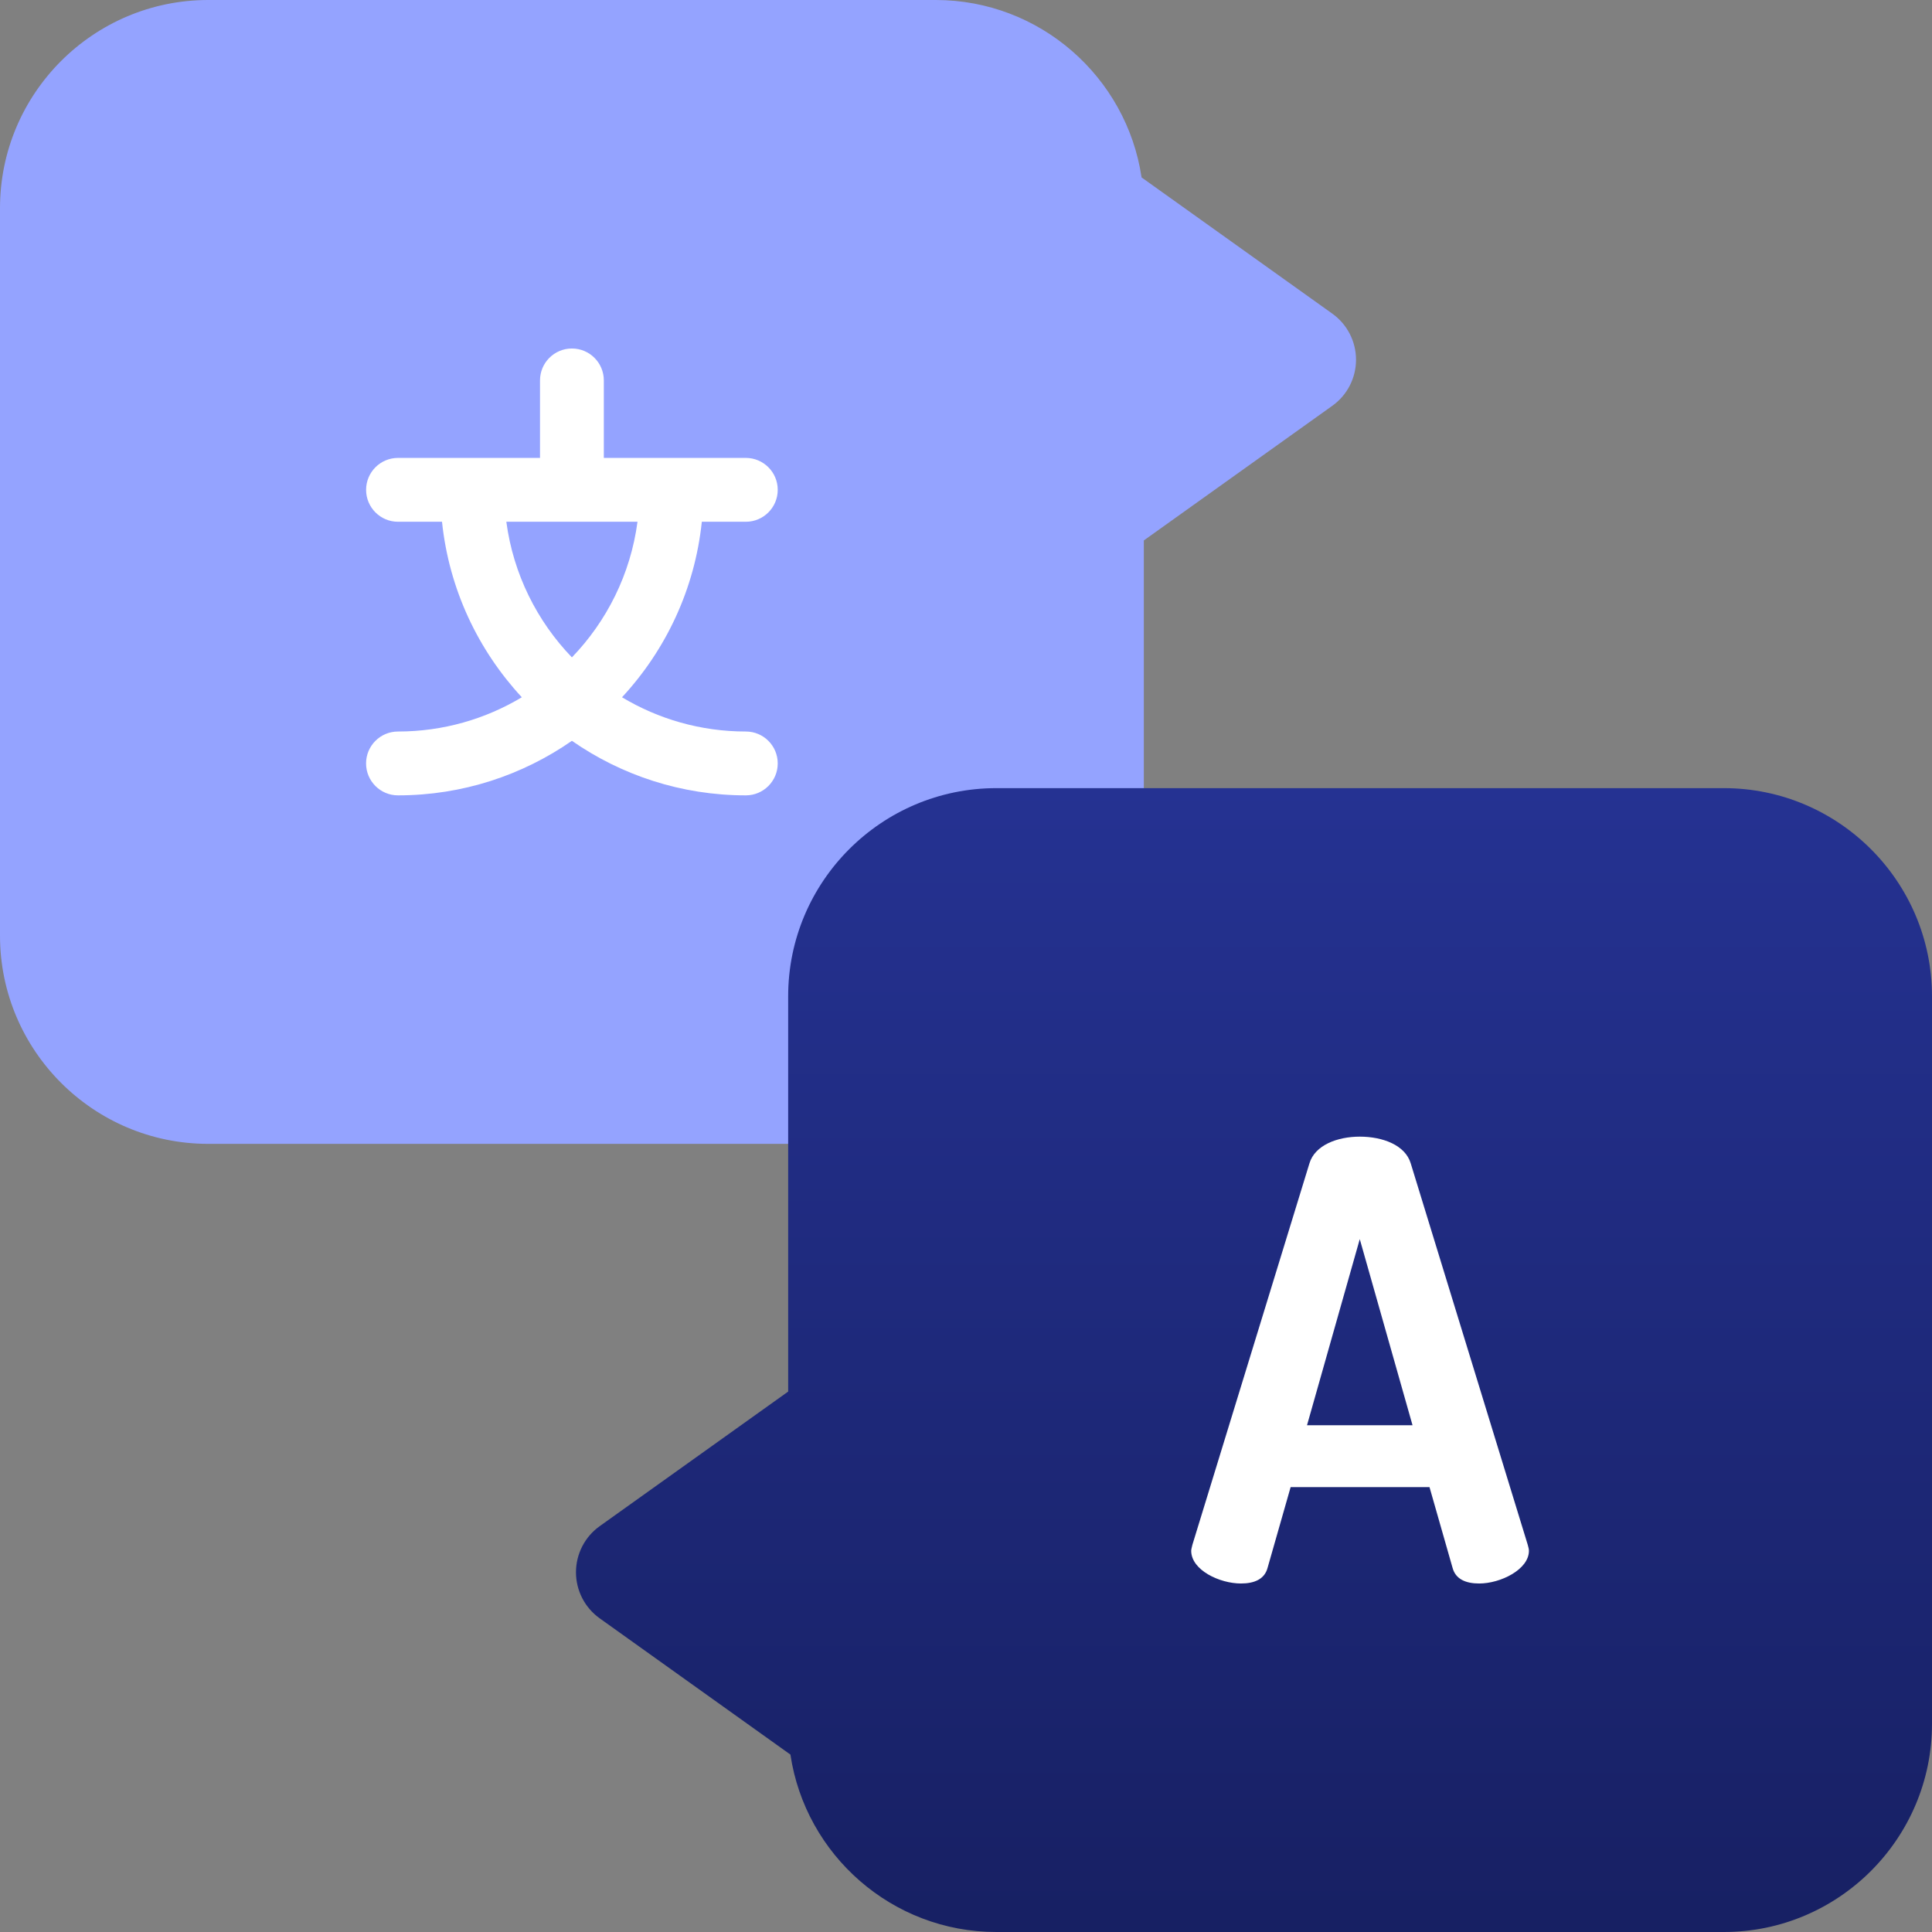 <svg width="65" height="65" viewBox="0 0 65 65" fill="none" xmlns="http://www.w3.org/2000/svg">
<rect x="0" y="0" width="65" height="65" fill="#808080" stroke="none"/>
<g clip-path="url(#clip0_5110_9319)">
<path d="M44.825 10.553L38.407 5.969C37.905 2.596 34.99 0 31.48 0H7.004C3.142 0 0 3.142 0 7.003V31.48C0 35.342 3.142 38.484 7.004 38.484H28.421C29.473 38.484 30.325 37.631 30.325 36.579C30.325 36.053 30.112 35.577 29.767 35.233L35.233 29.767C35.577 30.112 36.053 30.325 36.579 30.325C37.631 30.325 38.483 29.473 38.483 28.421V18.182L44.825 13.652C45.325 13.295 45.622 12.718 45.622 12.103C45.622 11.488 45.325 10.911 44.825 10.553Z" fill="#94A3FF"/>
<path d="M25.093 24.611C23.571 24.611 22.146 24.19 20.927 23.459C22.398 21.872 23.376 19.822 23.612 17.554H25.093C25.685 17.554 26.166 17.073 26.166 16.48C26.166 15.887 25.685 15.406 25.093 15.406H20.315V12.799C20.315 12.205 19.834 11.725 19.241 11.725C18.649 11.725 18.168 12.205 18.168 12.799V15.406H13.39C12.798 15.406 12.317 15.887 12.317 16.48C12.317 17.073 12.798 17.554 13.39 17.554H14.871C15.107 19.822 16.085 21.872 17.556 23.459C16.337 24.189 14.912 24.611 13.39 24.611C12.797 24.611 12.316 25.091 12.316 25.684C12.316 26.278 12.797 26.759 13.39 26.759C15.563 26.759 17.579 26.079 19.241 24.924C20.903 26.079 22.919 26.759 25.092 26.759C25.685 26.759 26.166 26.278 26.166 25.684C26.166 25.091 25.685 24.611 25.093 24.611ZM21.448 17.554C21.215 19.314 20.417 20.898 19.241 22.117C18.067 20.898 17.269 19.314 17.035 17.554H21.448Z" fill="white"/>
<path d="M57.997 26.516H33.52C29.658 26.516 26.517 29.658 26.517 33.519V46.818L20.175 51.347C19.675 51.704 19.378 52.282 19.378 52.897C19.378 53.512 19.675 54.089 20.175 54.446L26.593 59.031C27.095 62.404 30.01 65 33.52 65H57.997C61.858 65 65 61.858 65 57.996V33.519C65 29.658 61.858 26.516 57.997 26.516Z" fill="url(#paint0_linear_5110_9319)"/>
<path d="M40.077 52.174C40.077 52.133 40.098 52.051 40.118 51.969L44.055 39.139C44.239 38.527 44.993 38.241 45.748 38.241C46.523 38.241 47.278 38.527 47.462 39.139L51.398 51.969C51.419 52.051 51.439 52.112 51.439 52.174C51.439 52.806 50.481 53.275 49.767 53.275C49.318 53.275 48.971 53.132 48.869 52.745L48.094 50.032H43.422L42.647 52.745C42.546 53.132 42.199 53.275 41.75 53.275C41.036 53.275 40.077 52.826 40.077 52.174ZM47.523 47.951L45.748 41.689L43.973 47.951H47.523Z" fill="white"/>
</g>
<defs>
<linearGradient id="paint0_linear_5110_9319" x1="42.189" y1="26.516" x2="42.189" y2="65" gradientUnits="userSpaceOnUse">
<stop stop-color="#253292"/>
<stop offset="1" stop-color="#172063"/>
</linearGradient>
<clipPath id="clip0_5110_9319">
<rect width="65" height="65" fill="white"/>
</clipPath>
</defs>
</svg>
